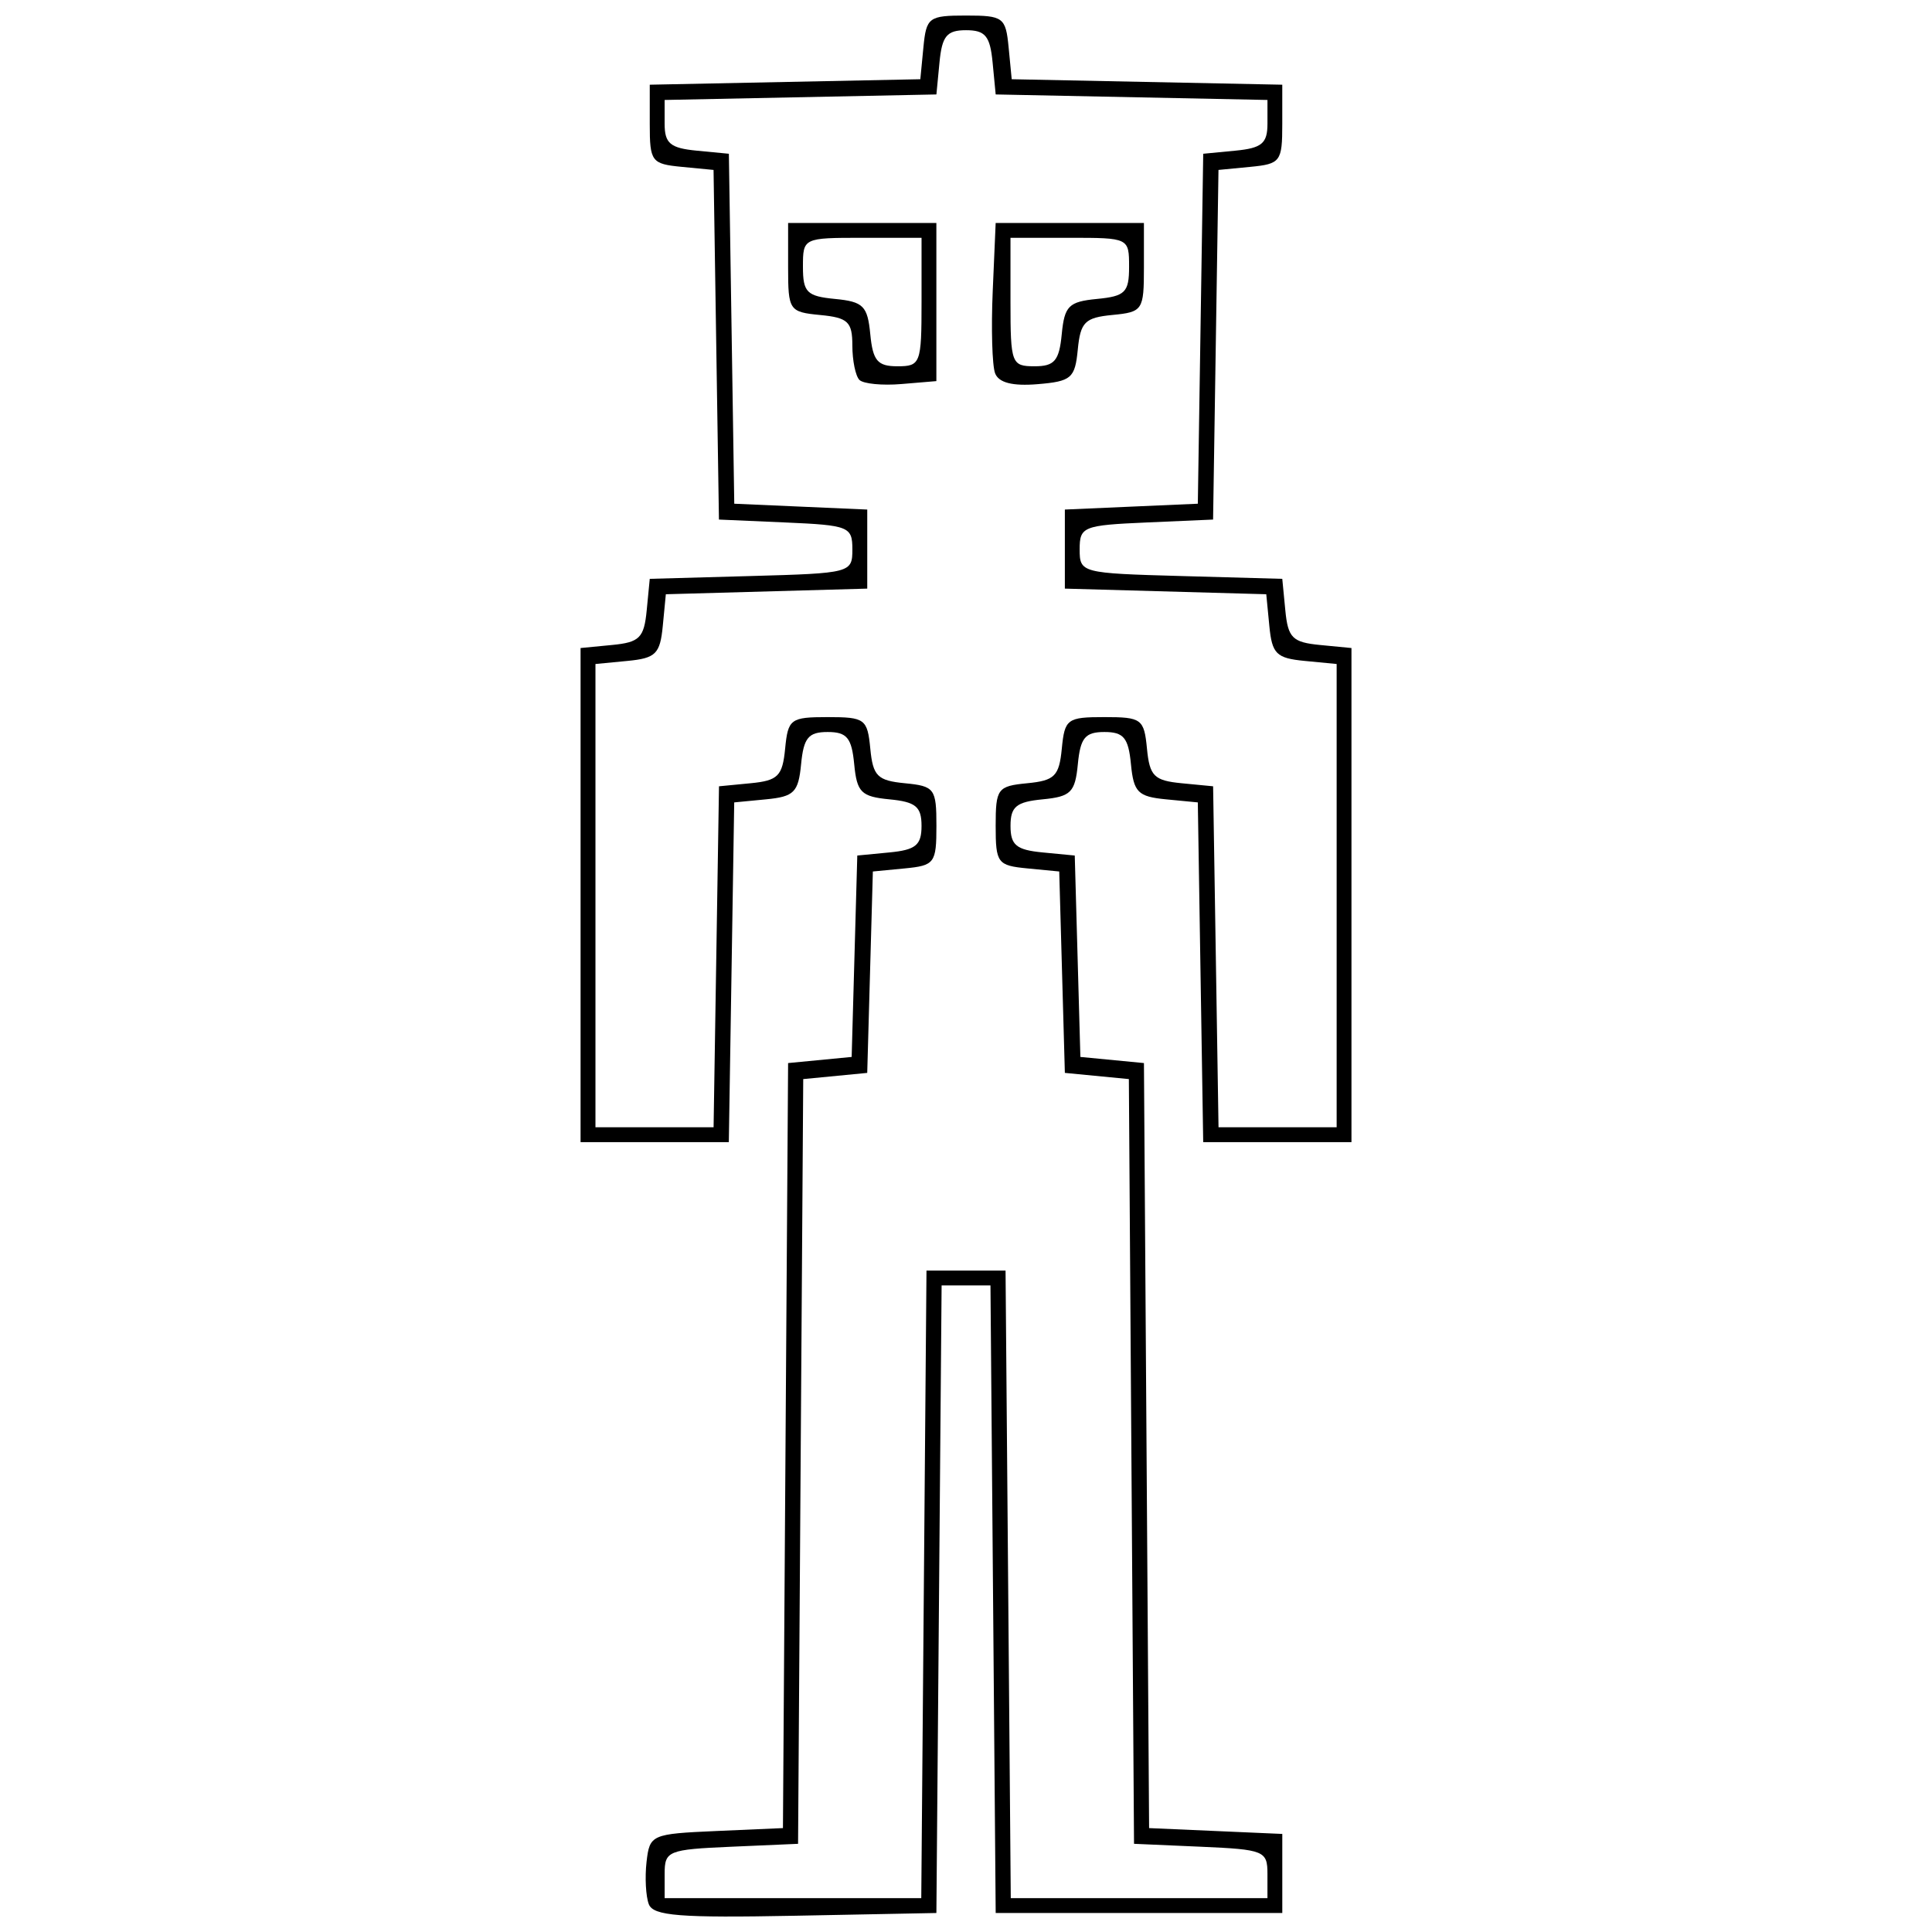 <?xml version="1.0" encoding="UTF-8"?>
<!-- Uploaded to: ICON Repo, www.iconrepo.com, Generator: ICON Repo Mixer Tools -->
<svg width="800px" height="800px" version="1.1" viewBox="144 144 512 512" xmlns="http://www.w3.org/2000/svg">
 <defs>
  <clipPath id="a">
   <path d="m297 148.09h206v503.81h-206z"/>
  </clipPath>
 </defs>
 <g clip-path="url(#a)">
  <path d="m354.77 651.69c-30.633 0.594-37.641 0.039-38.828-3.051-0.797-2.078-1.066-7.121-0.602-11.203 0.828-7.242 1.277-7.441 18.5-8.199l17.648-0.773 1.367-202.74 16.844-1.625 1.492-53.375 8.512-0.82c6.981-0.672 8.512-1.938 8.512-7.035 0-5.098-1.531-6.363-8.512-7.035-7.484-0.723-8.613-1.848-9.332-9.332-0.672-6.981-1.938-8.512-7.035-8.512-5.098 0-6.363 1.531-7.035 8.512-0.719 7.469-1.855 8.613-9.273 9.328l-8.453 0.816-1.43 90.039h-39.289v-130.95l8.359-0.809c7.277-0.703 8.461-1.891 9.168-9.168l0.809-8.359 26.848-0.746c26.445-0.734 26.848-0.84 26.848-7.082 0-6-0.938-6.379-17.68-7.109l-17.68-0.773-1.43-92.656-8.453-0.816c-7.981-0.77-8.453-1.402-8.453-11.293v-10.477l71.703-1.453 0.816-8.438c0.77-7.965 1.406-8.438 11.293-8.438s10.523 0.477 11.293 8.438l0.816 8.438 71.703 1.453v10.477c0 9.891-0.477 10.523-8.453 11.293l-8.453 0.816-1.43 92.656-17.68 0.773c-16.742 0.734-17.68 1.109-17.68 7.109 0 6.242 0.398 6.348 26.848 7.082l26.848 0.746 0.809 8.359c0.703 7.277 1.891 8.461 9.168 9.168l8.359 0.809v130.95h-39.289l-1.43-90.039-8.449-0.816c-7.418-0.719-8.551-1.859-9.273-9.328-0.672-6.981-1.938-8.512-7.035-8.512s-6.363 1.531-7.035 8.512c-0.723 7.484-1.848 8.609-9.332 9.332-6.981 0.672-8.512 1.938-8.512 7.035 0 5.098 1.531 6.363 8.512 7.035l8.512 0.82 1.492 53.375 16.844 1.625 1.367 202.74 35.297 1.547v20.953h-75.953l-1.383-166.31h-12.949l-1.383 166.31zm-0.637-4.656h34.012l1.383-166.31h20.953l1.383 166.31h68.023v-6.43c0-6.113-0.867-6.465-17.68-7.203l-17.68-0.773-1.367-202.66-16.961-1.641-1.492-53.375-8.422-0.812c-7.945-0.77-8.422-1.406-8.422-11.289 0-9.863 0.492-10.523 8.359-11.285 7.277-0.703 8.461-1.891 9.168-9.168 0.762-7.871 1.422-8.359 11.285-8.359s10.523 0.488 11.285 8.359c0.703 7.277 1.891 8.461 9.168 9.168l8.359 0.809 0.719 45.18 0.715 45.18h31.305v-122.77l-8.512-0.82c-7.465-0.719-8.613-1.859-9.324-9.242l-0.816-8.422-53.375-1.492v-20.953l17.617-0.773 17.621-0.773 1.43-92.742 8.512-0.82c7.019-0.676 8.512-1.926 8.512-7.129v-6.309l-72.023-1.461-0.82-8.512c-0.672-6.981-1.938-8.512-7.035-8.512-5.098 0-6.363 1.531-7.035 8.512l-0.82 8.512-72.023 1.461v6.309c0 5.203 1.492 6.453 8.512 7.129l8.512 0.82 1.43 92.742 35.242 1.547v20.953l-53.375 1.492-0.812 8.422c-0.715 7.383-1.863 8.523-9.328 9.242l-8.512 0.82v122.77h31.305l0.719-45.18 0.715-45.18 8.359-0.809c7.277-0.703 8.461-1.891 9.168-9.168 0.762-7.871 1.422-8.359 11.285-8.359 9.863 0 10.523 0.488 11.285 8.359 0.703 7.277 1.891 8.461 9.168 9.168 7.871 0.762 8.355 1.422 8.355 11.285 0 9.883-0.48 10.523-8.422 11.289l-8.422 0.812-1.492 53.375-16.961 1.641-1.367 202.66-17.68 0.773c-16.812 0.738-17.68 1.09-17.68 7.203v6.43zm28.754-401.26c-5.094 0.43-10.102-0.062-11.133-1.094-1.027-1.027-1.871-5.137-1.871-9.125 0-6.269-1.156-7.367-8.512-8.074-8.219-0.793-8.512-1.223-8.512-12.605v-11.785h39.289v41.906zm-1.051-4.707c6.109 0 6.383-0.73 6.383-17.023v-17.023h-15.715c-15.641 0-15.715 0.039-15.715 7.691 0 6.762 1.027 7.789 8.512 8.512 7.484 0.723 8.613 1.848 9.332 9.332 0.68 7.051 1.918 8.512 7.203 8.512zm37.137 4.742c-6.644 0.551-10.305-0.387-11.258-2.879-0.781-2.031-1.066-11.828-0.633-21.766l0.781-18.074h39.289v11.785c0 11.336-0.316 11.816-8.359 12.594-7.277 0.703-8.461 1.891-9.168 9.168-0.734 7.598-1.703 8.43-10.652 9.172zm-0.801-4.742c5.285 0 6.523-1.461 7.203-8.512 0.723-7.484 1.848-8.609 9.332-9.332 7.484-0.723 8.512-1.75 8.512-8.512 0-7.656-0.074-7.691-15.715-7.691h-15.715v17.023c0 16.297 0.273 17.023 6.383 17.023z"/>
 </g>
</svg>